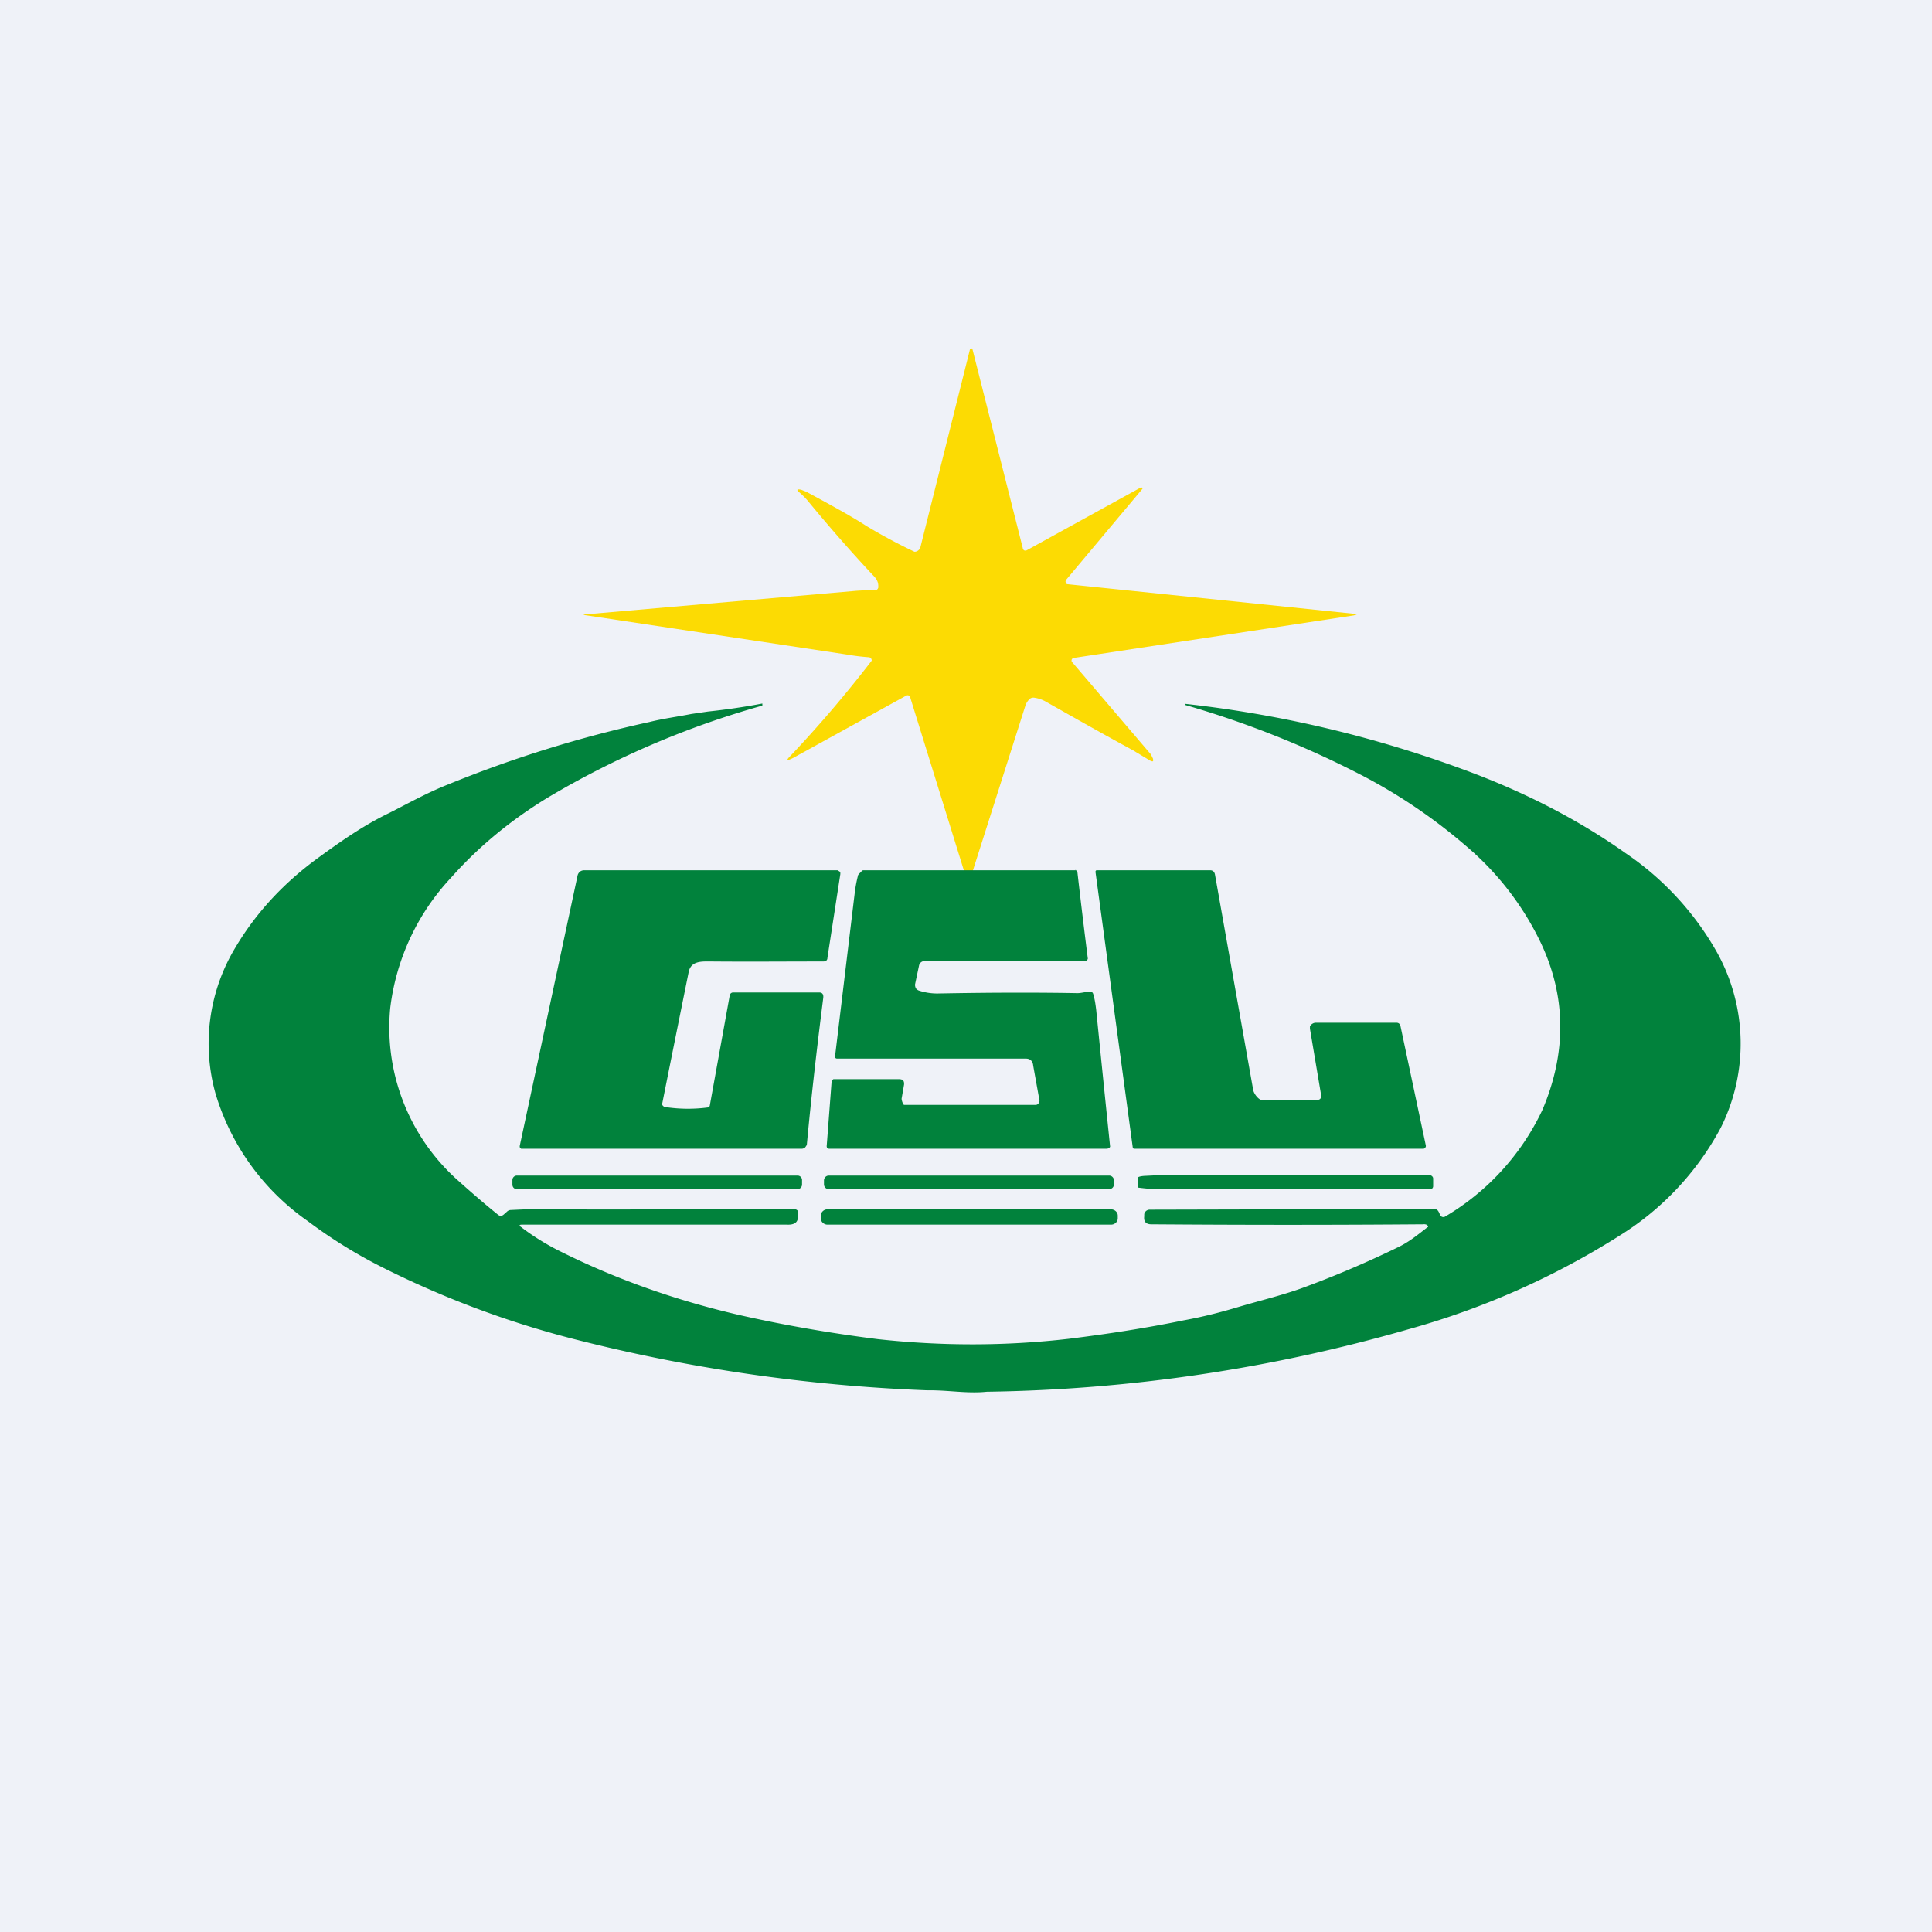 <?xml version="1.0" encoding="UTF-8"?>
<!-- generated by Finnhub -->
<svg viewBox="0 0 55.5 55.5" xmlns="http://www.w3.org/2000/svg">
<path d="M 0,0 H 55.5 V 55.5 H 0 Z" fill="rgb(239, 242, 248)"/>
<path d="M 27.81,25.395 L 26.14,20.01 C 26.11,19.97 26.07,19.96 26.02,19.99 L 22.79,21.77 C 22.59,21.87 22.57,21.85 22.72,21.7 A 35.17,35.17 0 0,0 25.04,18.98 A 0.09,0.09 0 0,0 24.95,18.88 A 6.3,6.3 0 0,1 24.31,18.8 L 16.8,17.67 C 16.75,17.65 16.75,17.65 16.8,17.65 L 24.5,16.98 A 5.03,5.03 0 0,1 25.16,16.96 A 0.13,0.13 0 0,0 25.23,16.88 V 16.83 C 25.23,16.73 25.19,16.65 25.13,16.58 A 44.78,44.78 0 0,1 23.2,14.38 A 2.21,2.21 0 0,0 22.97,14.15 C 22.87,14.07 22.89,14.04 23.02,14.07 L 23.17,14.13 C 23.91,14.53 24.49,14.85 24.89,15.11 A 15.75,15.75 0 0,0 26.27,15.85 A 0.17,0.17 0 0,0 26.4,15.79 A 0.16,0.16 0 0,0 26.44,15.72 L 27.86,10.05 C 27.86,10.02 27.88,10.01 27.9,10.01 H 27.93 C 27.93,10 27.93,10 27.93,10.01 L 29.38,15.74 A 0.09,0.09 0 0,0 29.42,15.81 A 0.1,0.1 0 0,0 29.49,15.81 L 32.76,14.01 A 0.05,0.05 0 0,1 32.81,14.01 H 32.82 V 14.04 L 30.64,16.64 A 0.09,0.09 0 0,0 30.61,16.71 A 0.1,0.1 0 0,0 30.65,16.78 L 38.88,17.63 C 39.01,17.63 39.01,17.65 38.88,17.68 L 30.85,18.9 A 0.08,0.08 0 0,0 30.79,18.94 A 0.08,0.08 0 0,0 30.79,19.01 L 33.06,21.67 L 33.12,21.79 C 33.14,21.88 33.12,21.89 33.04,21.85 L 32.54,21.55 C 31.71,21.1 30.88,20.63 30.05,20.16 A 0.92,0.92 0 0,0 29.69,20.04 C 29.65,20.04 29.62,20.05 29.59,20.07 A 0.45,0.45 0 0,0 29.45,20.29 L 27.82,25.41 Z" fill="rgb(252, 219, 3)"/>
<path d="M 40.99,35.185 A 0.22,0.22 0 0,0 40.87,35.17 C 38.33,35.19 35.73,35.19 33.07,35.17 C 32.92,35.17 32.85,35.09 32.87,34.94 V 34.89 C 32.87,34.85 32.89,34.82 32.92,34.79 A 0.17,0.17 0 0,1 33.04,34.75 L 41.19,34.73 C 41.22,34.73 41.25,34.73 41.29,34.76 C 41.32,34.79 41.34,34.83 41.36,34.88 C 41.36,34.89 41.36,34.91 41.38,34.92 A 0.1,0.1 0 0,0 41.51,34.95 A 7.04,7.04 0 0,0 44.31,31.88 C 45.01,30.23 44.99,28.62 44.26,27.08 A 8.37,8.37 0 0,0 42.1,24.29 A 15.6,15.6 0 0,0 39,22.21 A 27.7,27.7 0 0,0 34.04,20.25 V 20.22 H 34.06 C 36.76,20.52 39.4,21.14 41.97,22.08 C 43.76,22.73 45.33,23.54 46.7,24.51 A 8.45,8.45 0 0,1 49.33,27.37 A 5.4,5.4 0 0,1 49.43,32.4 A 8.19,8.19 0 0,1 46.55,35.48 A 22.66,22.66 0 0,1 40.48,38.18 A 46.11,46.11 0 0,1 28.35,39.98 C 27.78,40.04 27.23,39.93 26.65,39.94 A 48.4,48.4 0 0,1 16.38,38.44 A 27.43,27.43 0 0,1 10.97,36.4 A 14.2,14.2 0 0,1 8.83,35.07 A 6.86,6.86 0 0,1 6.19,31.41 A 5.33,5.33 0 0,1 6.75,27.24 C 7.34,26.24 8.13,25.38 9.13,24.65 C 9.79,24.17 10.44,23.71 11.19,23.35 C 11.74,23.07 12.28,22.77 12.86,22.54 A 35.1,35.1 0 0,1 18.66,20.74 C 19.06,20.64 19.46,20.59 19.86,20.51 L 20.34,20.44 A 18.8,18.8 0 0,0 21.9,20.21 V 20.27 A 25.58,25.58 0 0,0 15.74,22.91 C 14.67,23.56 13.74,24.33 12.96,25.21 A 6.64,6.64 0 0,0 11.21,28.96 A 5.88,5.88 0 0,0 13.1,33.86 C 13.49,34.21 13.89,34.56 14.3,34.89 C 14.36,34.94 14.41,34.94 14.47,34.89 L 14.56,34.81 A 0.17,0.17 0 0,1 14.66,34.76 L 15.1,34.74 C 17.79,34.75 20.34,34.74 22.77,34.73 C 22.91,34.73 22.96,34.79 22.92,34.93 V 34.97 C 22.92,35.11 22.82,35.19 22.61,35.18 H 14.99 C 14.91,35.18 14.91,35.21 14.97,35.25 C 15.35,35.54 15.75,35.78 16.14,35.97 C 17.71,36.75 19.4,37.35 21.21,37.77 C 22.53,38.07 23.87,38.3 25.22,38.47 C 27.05,38.67 28.88,38.67 30.7,38.46 C 31.83,38.32 32.93,38.15 34,37.93 C 34.55,37.83 35.06,37.7 35.56,37.55 C 36.23,37.35 36.93,37.19 37.6,36.93 C 38.51,36.59 39.38,36.21 40.2,35.81 C 40.5,35.66 40.74,35.46 41,35.26 L 41.02,35.25 A 0.04,0.04 0 0,0 41.02,35.21 L 41,35.2 Z" fill="rgb(1, 130, 60)"/>
<path d="M 30.89,24.985 C 30.92,25 30.94,25.04 30.95,25.05 A 205.07,205.07 0 0,0 31.25,27.54 C 31.23,27.6 31.2,27.61 31.14,27.61 H 26.55 A 0.15,0.15 0 0,0 26.45,27.65 A 0.16,0.16 0 0,0 26.4,27.74 L 26.29,28.26 C 26.28,28.3 26.29,28.35 26.31,28.39 C 26.33,28.42 26.37,28.45 26.41,28.46 C 26.6,28.52 26.77,28.54 26.93,28.54 C 28.51,28.51 29.85,28.51 30.95,28.53 C 31.08,28.53 31.21,28.48 31.34,28.49 C 31.35,28.49 31.37,28.49 31.38,28.51 L 31.4,28.54 C 31.45,28.7 31.47,28.85 31.49,29.01 A 1193.87,1193.87 0 0,0 31.89,32.94 A 0.09,0.09 0 0,1 31.84,32.99 L 31.8,33 H 23.83 C 23.77,33 23.74,32.97 23.75,32.9 L 23.89,31.06 C 23.89,31.05 23.89,31.04 23.91,31.03 L 23.94,31 H 25.82 C 25.94,31 25.98,31.05 25.97,31.16 L 25.9,31.56 C 25.9,31.61 25.94,31.73 25.97,31.74 H 29.75 A 0.1,0.1 0 0,0 29.83,31.7 A 0.11,0.11 0 0,0 29.86,31.61 L 29.68,30.61 C 29.67,30.48 29.59,30.41 29.47,30.41 H 24.05 C 24,30.41 23.98,30.38 23.99,30.33 L 24.55,25.68 C 24.57,25.51 24.6,25.34 24.64,25.18 C 24.64,25.14 24.67,25.11 24.7,25.08 C 24.73,25.06 24.76,25 24.8,25 H 30.9 Z M 37.81,31.6 C 37.92,31.6 37.96,31.56 37.95,31.45 L 37.63,29.55 V 29.49 C 37.65,29.43 37.73,29.38 37.79,29.38 H 40.13 A 0.11,0.11 0 0,1 40.23,29.47 L 40.96,32.91 A 0.07,0.07 0 0,1 40.94,32.97 A 0.07,0.07 0 0,1 40.89,33 H 32.59 L 32.55,32.99 L 32.54,32.96 L 31.47,25.05 C 31.47,25.02 31.48,25 31.51,25 H 34.76 C 34.84,25 34.88,25.04 34.9,25.11 L 36,31.31 C 36.02,31.42 36.16,31.61 36.28,31.61 H 37.81 Z M 19.1,31.8 A 4.33,4.33 0 0,0 20.36,31.81 A 0.1,0.1 0 0,0 20.39,31.76 L 20.96,28.61 C 20.96,28.58 20.97,28.56 20.99,28.54 A 0.1,0.1 0 0,1 21.06,28.51 H 23.53 C 23.62,28.51 23.66,28.56 23.65,28.66 C 23.46,30.16 23.3,31.56 23.18,32.86 C 23.18,32.9 23.15,32.93 23.13,32.96 A 0.15,0.15 0 0,1 23.03,33 H 14.97 L 14.95,32.98 A 0.05,0.05 0 0,1 14.93,32.94 V 32.92 L 16.59,25.16 A 0.2,0.2 0 0,1 16.66,25.04 A 0.2,0.2 0 0,1 16.79,25 H 24.06 L 24.09,25.02 A 0.08,0.08 0 0,1 24.14,25.07 V 25.11 L 23.77,27.51 C 23.77,27.59 23.72,27.62 23.65,27.62 C 22.55,27.62 21.49,27.63 20.44,27.62 C 20.17,27.62 19.84,27.59 19.78,27.94 A 1325.68,1325.68 0 0,0 19.02,31.72 A 0.1,0.1 0 0,0 19.06,31.78 A 0.1,0.1 0 0,0 19.1,31.8 Z M 22.91,33.77 H 14.85 A 0.13,0.13 0 0,0 14.72,33.89 V 34.03 C 14.72,34.1 14.77,34.16 14.85,34.16 H 22.91 C 22.98,34.16 23.04,34.1 23.04,34.03 V 33.89 A 0.13,0.13 0 0,0 22.91,33.77 Z M 31.86,33.77 H 23.81 A 0.14,0.14 0 0,0 23.67,33.91 V 34.02 C 23.67,34.1 23.73,34.16 23.81,34.16 H 31.86 C 31.94,34.16 32,34.1 32,34.02 V 33.91 A 0.14,0.14 0 0,0 31.86,33.77 Z M 41.17,34.07 A 0.09,0.09 0 0,1 41.11,34.16 A 0.1,0.1 0 0,1 41.08,34.16 H 33.26 A 4.63,4.63 0 0,1 32.73,34.12 C 32.7,34.12 32.69,34.11 32.69,34.1 V 33.83 C 32.69,33.81 32.75,33.79 32.86,33.78 L 33.26,33.76 H 41.08 A 0.1,0.1 0 0,1 41.14,33.79 A 0.09,0.09 0 0,1 41.17,33.85 V 34.07 Z M 31.92,34.74 H 23.77 C 23.67,34.74 23.58,34.82 23.58,34.92 V 35 C 23.58,35.1 23.67,35.18 23.77,35.18 H 31.92 C 32.02,35.18 32.11,35.1 32.11,35 V 34.92 C 32.11,34.82 32.02,34.74 31.91,34.74 Z" fill="rgb(1, 130, 60)"/>
</svg>
